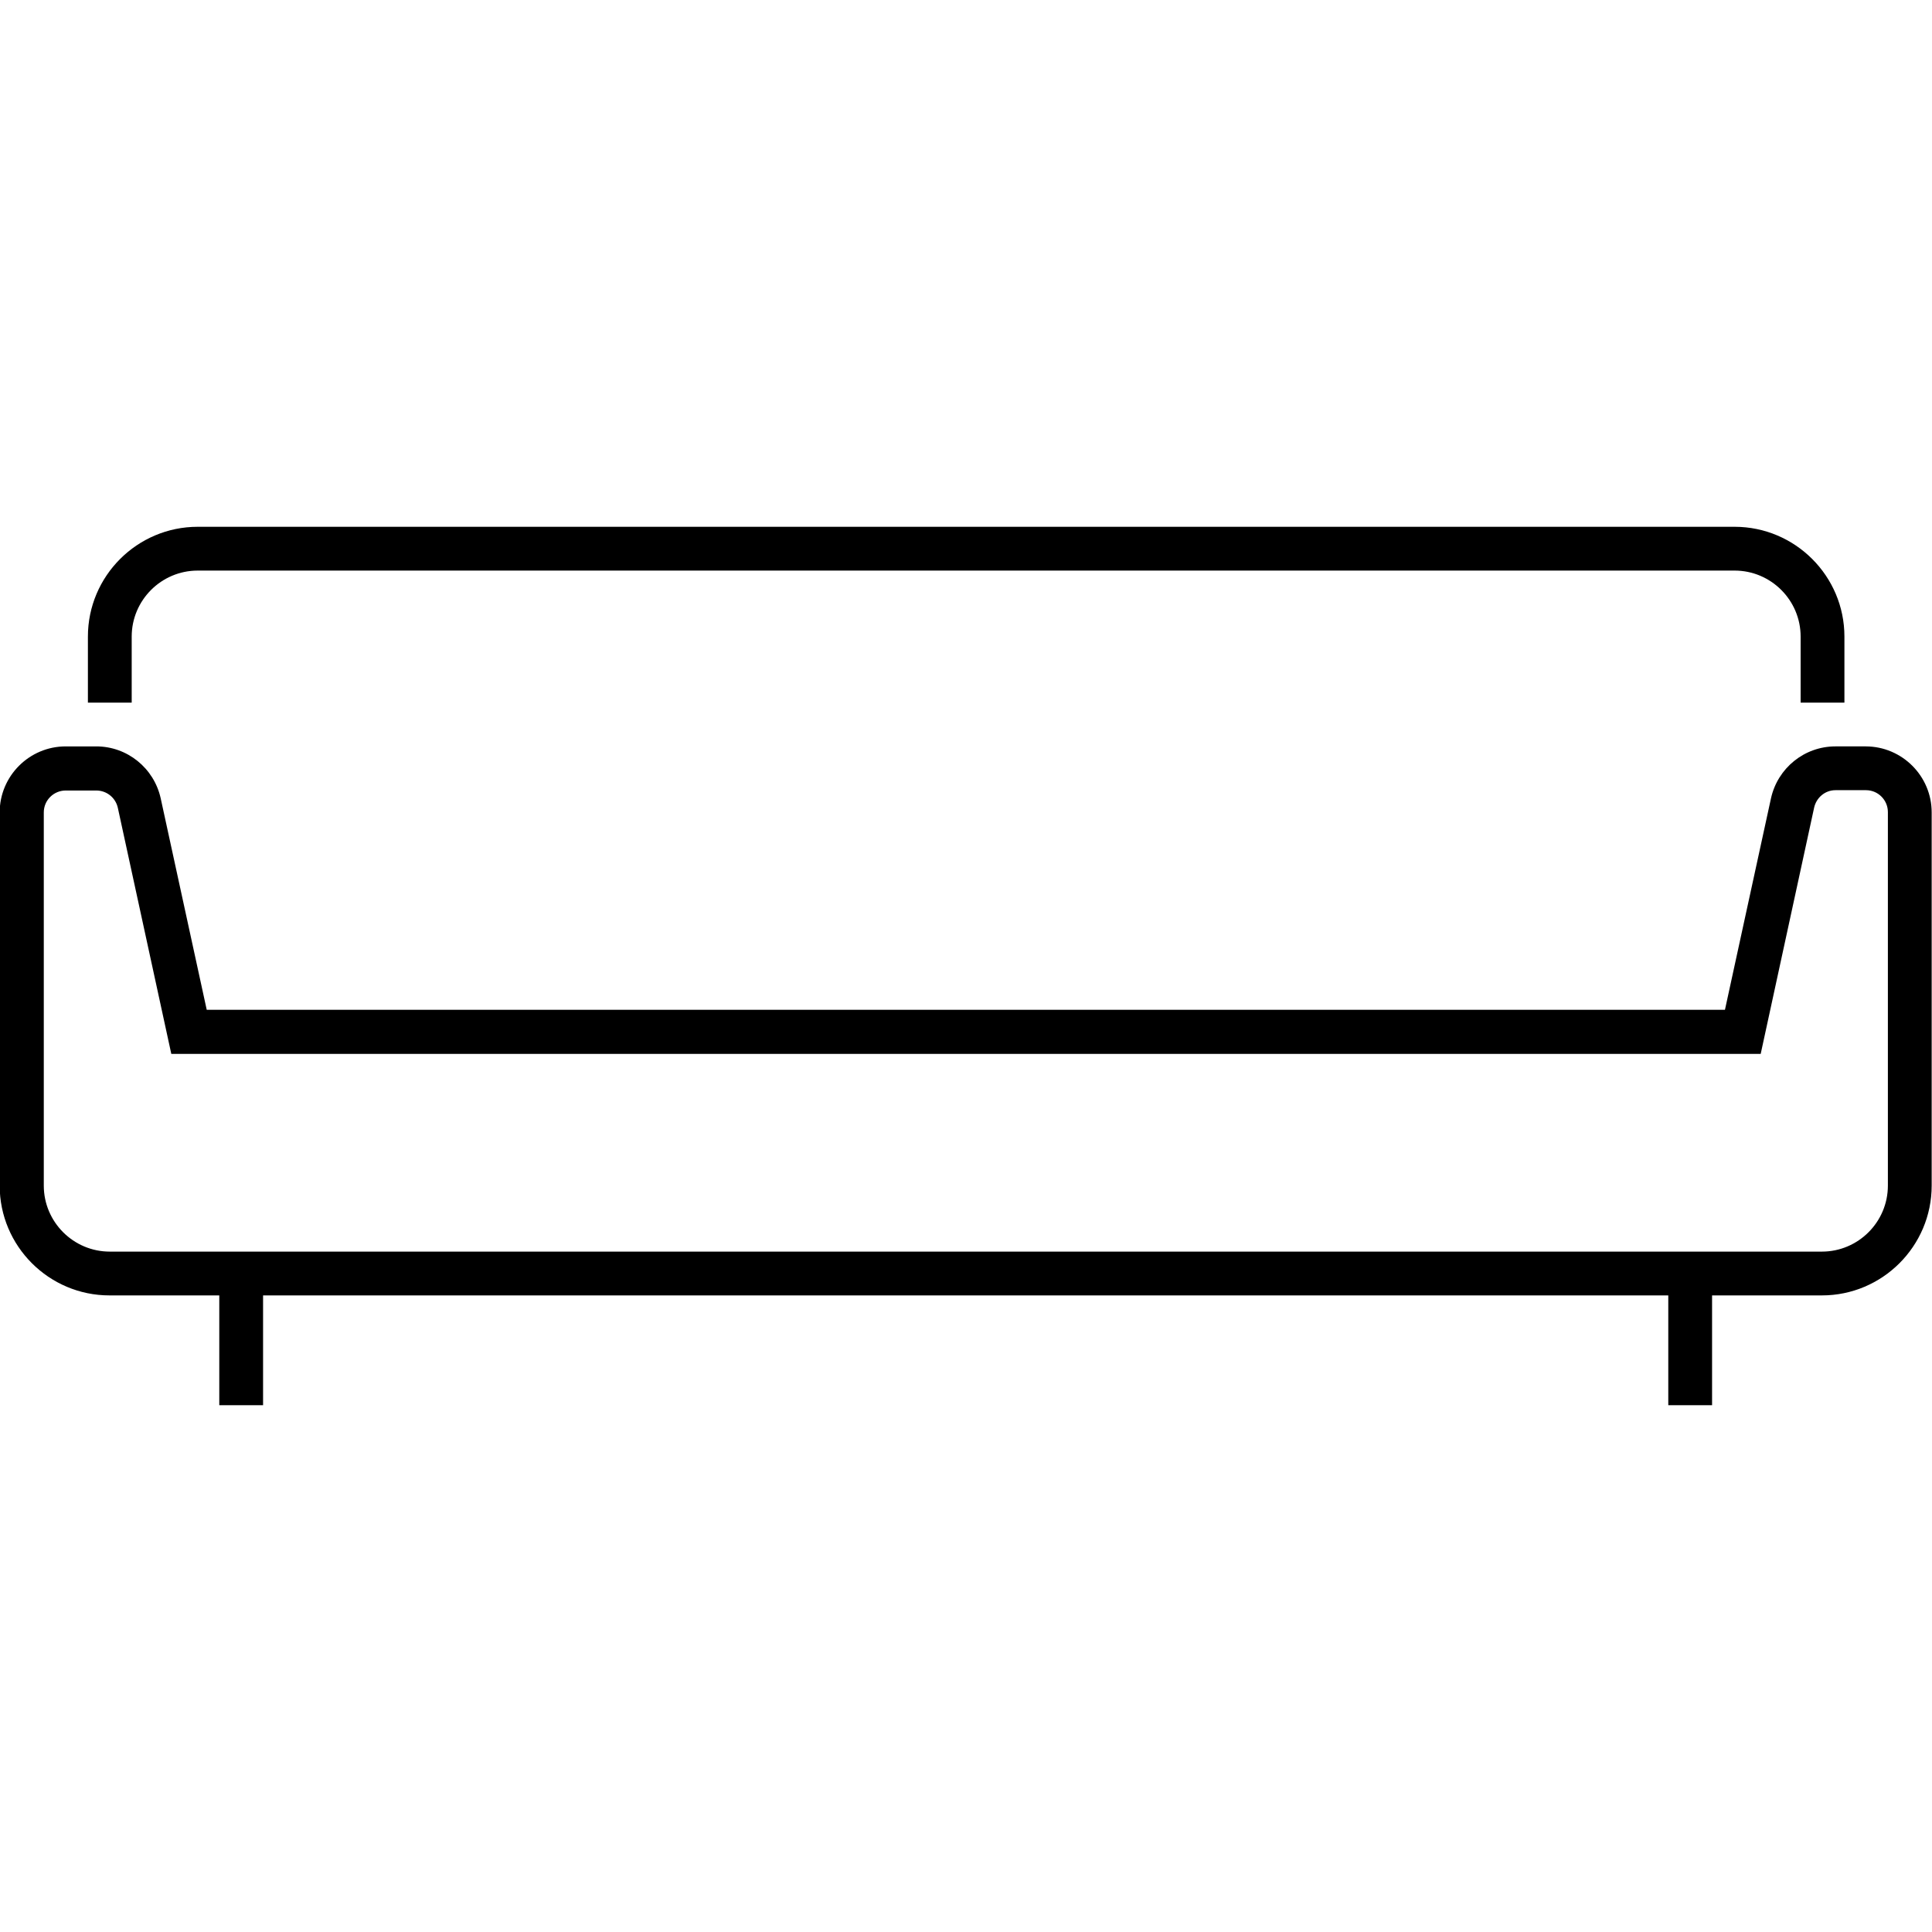 <?xml version="1.0" encoding="UTF-8"?><svg id="Ebene_1" xmlns="http://www.w3.org/2000/svg" width="60" height="60" viewBox="0 0 60 60"><path d="m57.95,23.18h-.95c-.96,0-1.79.67-2,1.61l-1.43,6.57H6.42l-1.43-6.57c-.21-.94-1.04-1.61-2-1.61h-.95c-1.13,0-2.05.92-2.05,2.05v11.59c0,1.88,1.53,3.41,3.41,3.41h3.41v3.41h1.36v-3.41h43.64v3.41h1.36v-3.41h3.41c1.88,0,3.41-1.53,3.41-3.41v-11.59c0-1.13-.92-2.05-2.05-2.05Zm.68,13.64c0,1.13-.92,2.05-2.05,2.05H3.41c-1.13,0-2.05-.92-2.05-2.05v-11.59c0-.38.31-.68.68-.68h.95c.32,0,.6.22.67.54l1.66,7.64h49.36l1.66-7.65c.07-.31.34-.54.66-.54h.95c.38,0,.68.31.68.68v11.59Z"/><path d="m4.09,19.77c0-1.13.92-2.05,2.05-2.05h47.73c1.13,0,2.05.92,2.05,2.05v2.05h1.36v-2.05c0-1.88-1.53-3.41-3.41-3.41H6.14c-1.88,0-3.41,1.53-3.41,3.41v2.05h1.36v-2.05Z"/></svg>